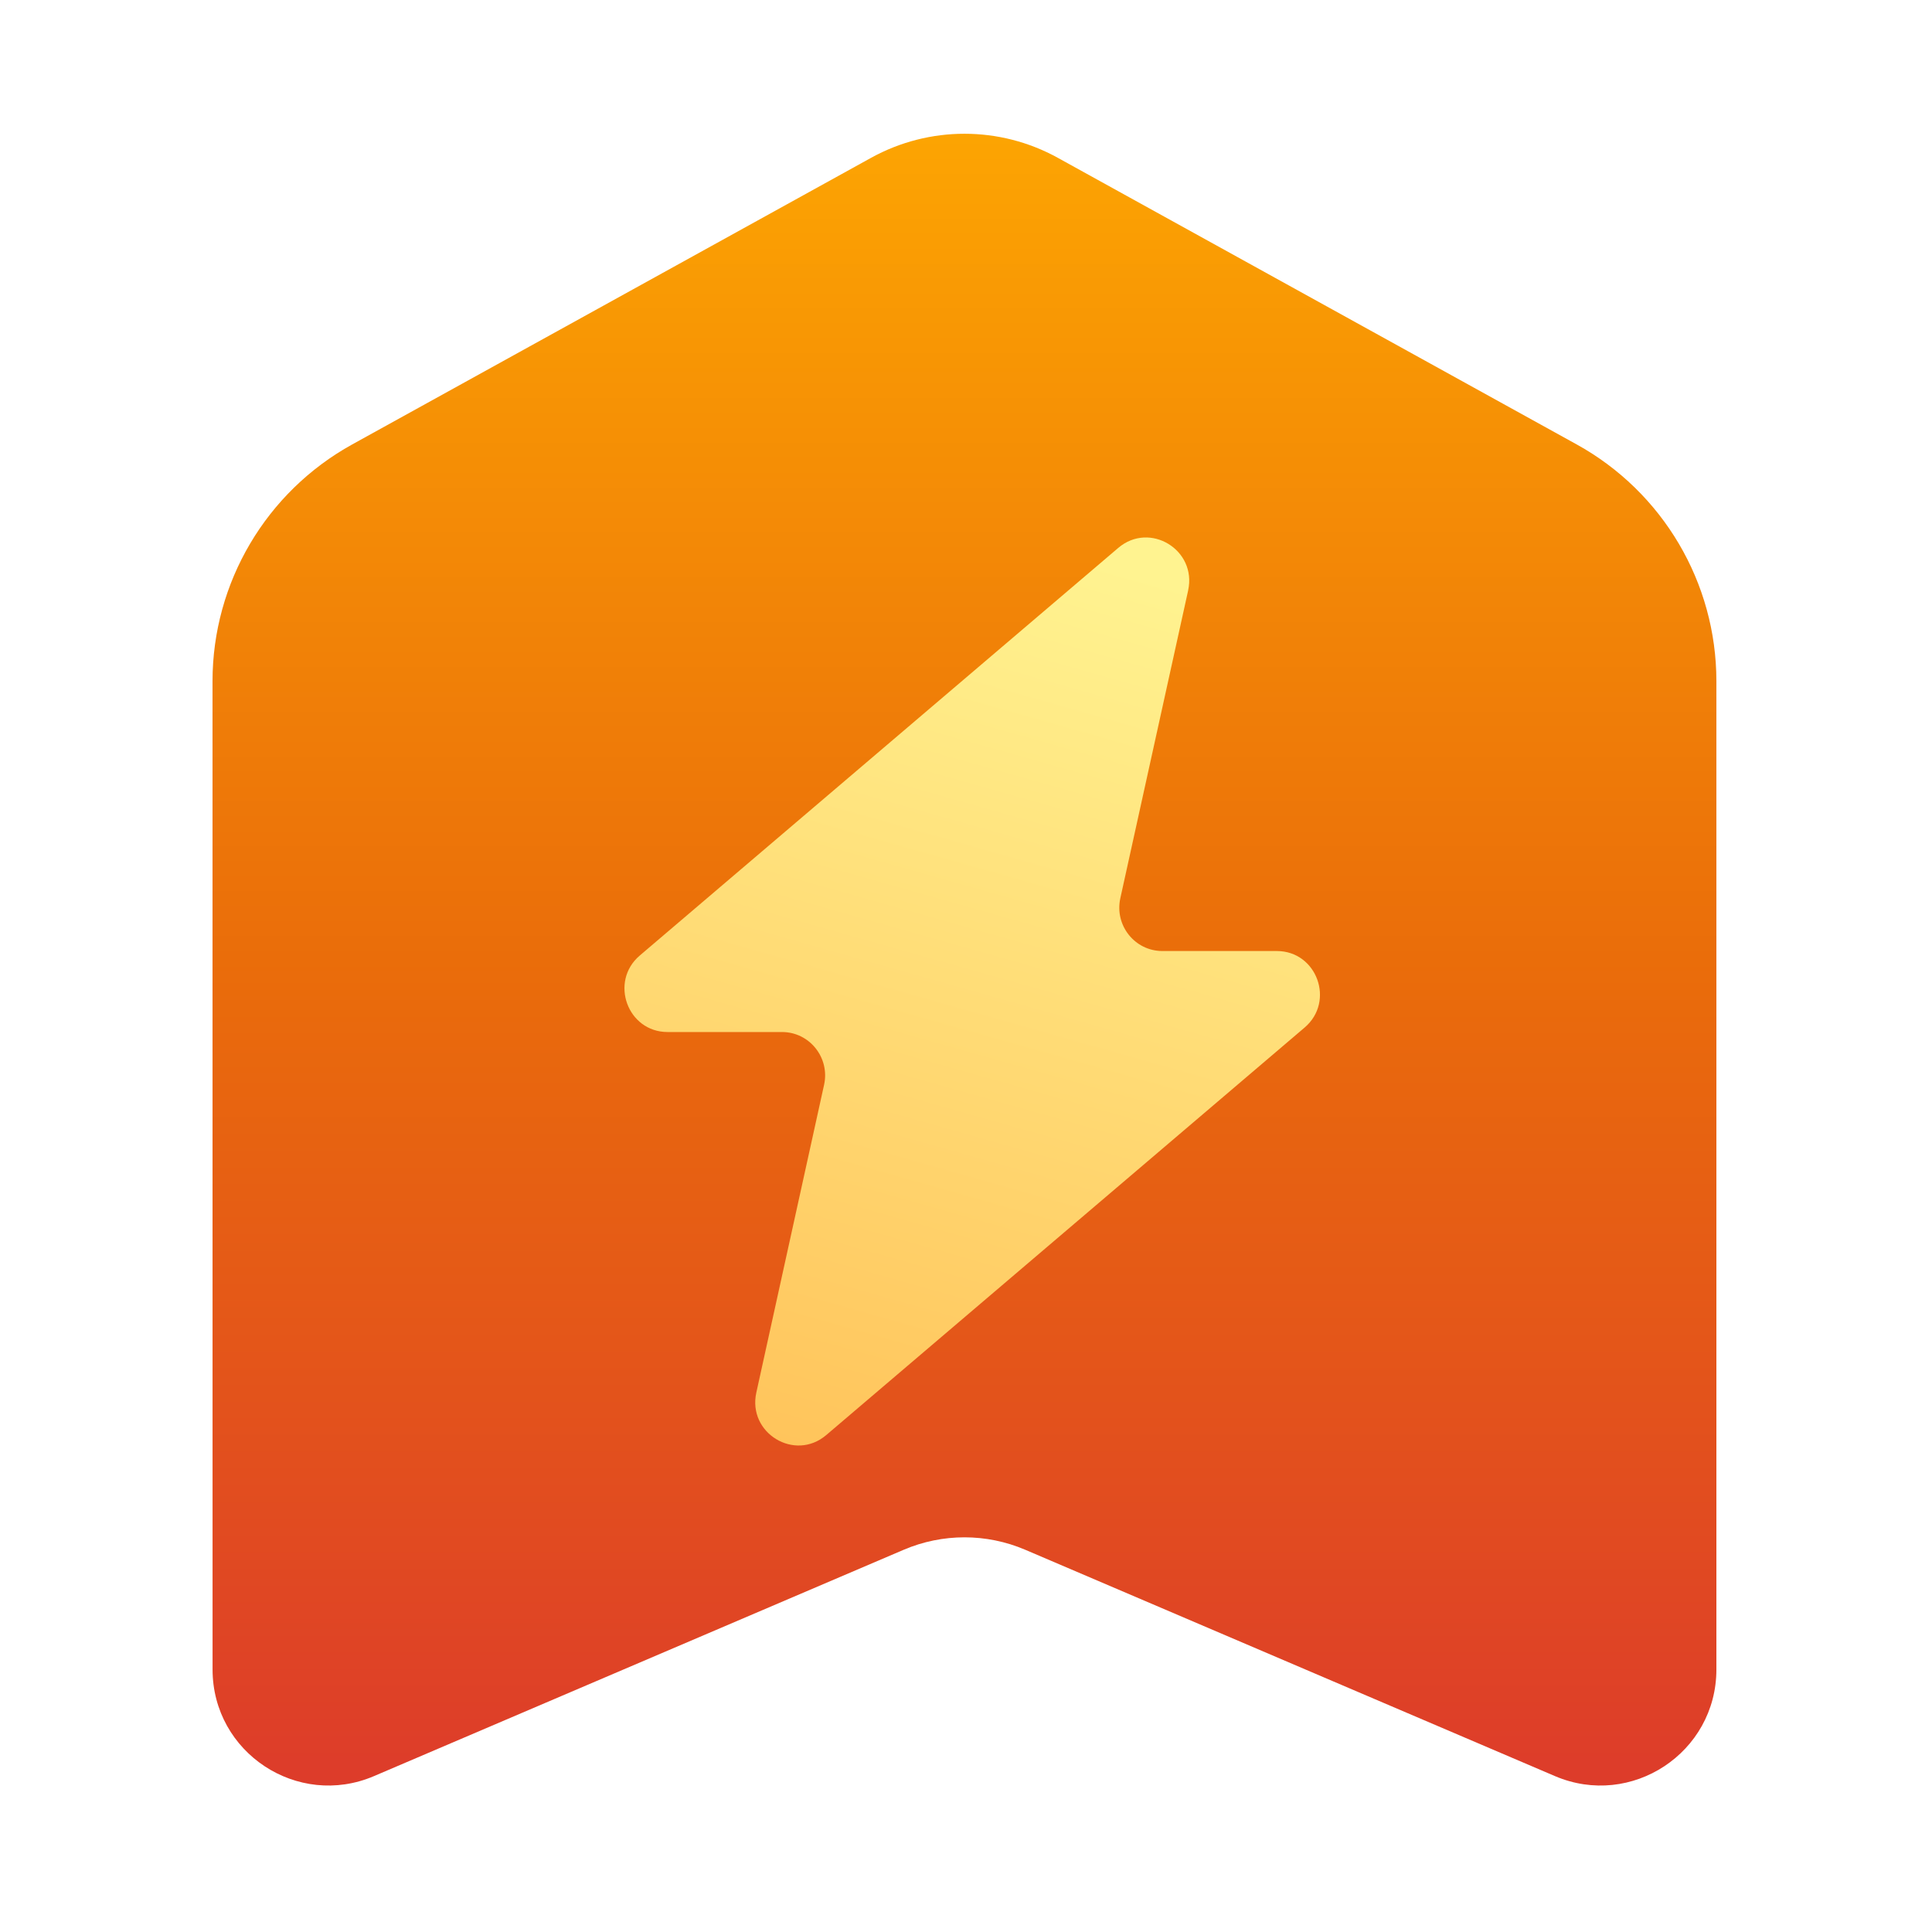 <svg fill="none" height="40" viewBox="0 0 40 40" width="40" xmlns="http://www.w3.org/2000/svg" xmlns:xlink="http://www.w3.org/1999/xlink"><filter id="a" color-interpolation-filters="sRGB" filterUnits="userSpaceOnUse" height="38.197" width="35.135" x="2.4" y="1.57"><feFlood flood-opacity="0" result="BackgroundImageFix"/><feColorMatrix in="SourceAlpha" result="hardAlpha" type="matrix" values="0 0 0 0 0 0 0 0 0 0 0 0 0 0 0 0 0 0 127 0"/><feOffset dy="1"/><feGaussianBlur stdDeviation="1"/><feComposite in2="hardAlpha" operator="out"/><feColorMatrix type="matrix" values="0 0 0 0 0.545 0 0 0 0 0.153 0 0 0 0 0 0 0 0 0.5 0"/><feBlend in2="BackgroundImageFix" mode="normal" result="effect1_dropShadow_3177_389340"/><feBlend in="SourceGraphic" in2="effect1_dropShadow_3177_389340" mode="normal" result="shape"/></filter><filter id="b" color-interpolation-filters="sRGB" filterUnits="userSpaceOnUse" height="36.597" width="31.135" x="4.4" y="1.77"><feFlood flood-opacity="0" result="BackgroundImageFix"/><feBlend in="SourceGraphic" in2="BackgroundImageFix" mode="normal" result="shape"/><feColorMatrix in="SourceAlpha" result="hardAlpha" type="matrix" values="0 0 0 0 0 0 0 0 0 0 0 0 0 0 0 0 0 0 127 0"/><feOffset dy="-2"/><feGaussianBlur stdDeviation=".4"/><feComposite in2="hardAlpha" k2="-1" k3="1" operator="arithmetic"/><feColorMatrix type="matrix" values="0 0 0 0 1 0 0 0 0 0.545 0 0 0 0 0.126 0 0 0 0.9 0"/><feBlend in2="shape" mode="normal" result="effect1_innerShadow_3177_389340"/><feColorMatrix in="SourceAlpha" result="hardAlpha" type="matrix" values="0 0 0 0 0 0 0 0 0 0 0 0 0 0 0 0 0 0 127 0"/><feOffset dy="-1.2"/><feGaussianBlur stdDeviation=".4"/><feComposite in2="hardAlpha" k2="-1" k3="1" operator="arithmetic"/><feColorMatrix type="matrix" values="0 0 0 0 0.602 0 0 0 0 0.176 0 0 0 0 0.081 0 0 0 0.7 0"/><feBlend in2="effect1_innerShadow_3177_389340" mode="normal" result="effect2_innerShadow_3177_389340"/><feColorMatrix in="SourceAlpha" result="hardAlpha" type="matrix" values="0 0 0 0 0 0 0 0 0 0 0 0 0 0 0 0 0 0 127 0"/><feOffset dy="1.6"/><feGaussianBlur stdDeviation=".8"/><feComposite in2="hardAlpha" k2="-1" k3="1" operator="arithmetic"/><feColorMatrix type="matrix" values="0 0 0 0 0 0 0 0 0 0 0 0 0 0 0 0 0 0 0.2 0"/><feBlend in2="effect2_innerShadow_3177_389340" mode="normal" result="effect3_innerShadow_3177_389340"/><feColorMatrix in="SourceAlpha" result="hardAlpha" type="matrix" values="0 0 0 0 0 0 0 0 0 0 0 0 0 0 0 0 0 0 127 0"/><feOffset dy=".8"/><feGaussianBlur stdDeviation=".4"/><feComposite in2="hardAlpha" k2="-1" k3="1" operator="arithmetic"/><feColorMatrix type="matrix" values="0 0 0 0 1 0 0 0 0 0.78 0 0 0 0 0.329 0 0 0 1 0"/><feBlend in2="effect3_innerShadow_3177_389340" mode="normal" result="effect4_innerShadow_3177_389340"/></filter><filter id="c" color-interpolation-filters="sRGB" filterUnits="userSpaceOnUse" height="23.6" width="19.2" x="10.4" y="7.6"><feFlood flood-opacity="0" result="BackgroundImageFix"/><feColorMatrix in="SourceAlpha" result="hardAlpha" type="matrix" values="0 0 0 0 0 0 0 0 0 0 0 0 0 0 0 0 0 0 127 0"/><feOffset dy="1.6"/><feGaussianBlur stdDeviation="1.2"/><feComposite in2="hardAlpha" operator="out"/><feColorMatrix type="matrix" values="0 0 0 0 0.463 0 0 0 0 0.1 0 0 0 0 0.039 0 0 0 0.5 0"/><feBlend in2="BackgroundImageFix" mode="normal" result="effect1_dropShadow_3177_389340"/><feBlend in="SourceGraphic" in2="effect1_dropShadow_3177_389340" mode="normal" result="shape"/><feColorMatrix in="SourceAlpha" result="hardAlpha" type="matrix" values="0 0 0 0 0 0 0 0 0 0 0 0 0 0 0 0 0 0 127 0"/><feOffset dx=".528" dy=".528"/><feGaussianBlur stdDeviation=".4"/><feComposite in2="hardAlpha" k2="-1" k3="1" operator="arithmetic"/><feColorMatrix type="matrix" values="0 0 0 0 1 0 0 0 0 1 0 0 0 0 1 0 0 0 0.8 0"/><feBlend in2="shape" mode="normal" result="effect2_innerShadow_3177_389340"/><feColorMatrix in="SourceAlpha" result="hardAlpha" type="matrix" values="0 0 0 0 0 0 0 0 0 0 0 0 0 0 0 0 0 0 127 0"/><feOffset dx="-.4" dy="-.4"/><feGaussianBlur stdDeviation=".36"/><feComposite in2="hardAlpha" k2="-1" k3="1" operator="arithmetic"/><feColorMatrix type="matrix" values="0 0 0 0 0.74 0 0 0 0 0.302 0 0 0 0 0.065 0 0 0 0.7 0"/><feBlend in2="effect2_innerShadow_3177_389340" mode="normal" result="effect3_innerShadow_3177_389340"/></filter><linearGradient id="d" gradientUnits="userSpaceOnUse" x1="19.968" x2="19.968" y1="2" y2="38"><stop offset="0" stop-color="#fda602"/><stop offset=".49" stop-color="#ea6d0a"/><stop offset="1" stop-color="#dc382d"/></linearGradient><linearGradient id="e" gradientUnits="userSpaceOnUse" x1="20.913" x2="14.624" y1="8.4" y2="30.62"><stop offset="0" stop-color="#fff390"/><stop offset="1" stop-color="#ffbb51"/></linearGradient><clipPath id="f"><path d="m0 0h40v40h-40z"/></clipPath><g clip-path="url(#f)"><g filter="url(#a)"><g filter="url(#b)"><path d="m4.4 13.903c0-2.039 1.108-3.916 2.893-4.902l10.741-5.933c1.204-.665 2.664-.665 3.868 0l10.741 5.933c1.785.986 2.893 2.863 2.893 4.902v20.462c0 1.722-1.76 2.884-3.343 2.207l-10.967-4.686c-.803-.343-1.712-.343-2.515 0l-10.967 4.686c-1.583.677-3.343-.485-3.343-2.207z" fill="url(#d)"/></g><g filter="url(#c)"><path clip-rule="evenodd" d="m24.471 9.496c-0-0-0-.001-0-.001.184-.839-.795-1.435-1.447-.879l-9.906 8.439c-.634.54-.255 1.584.576 1.584h2.369c.57 0 .994.532.871 1.092l-1.403 6.373c-.185.839.795 1.435 1.447.88l9.905-8.438c.634-.54.255-1.584-.576-1.584h-2.369c-.571 0-.994-.531-.871-1.092l1.404-6.372c0-0 0-.001-0-.001z" fill="url(#e)" fill-rule="evenodd"/></g></g></g></svg>